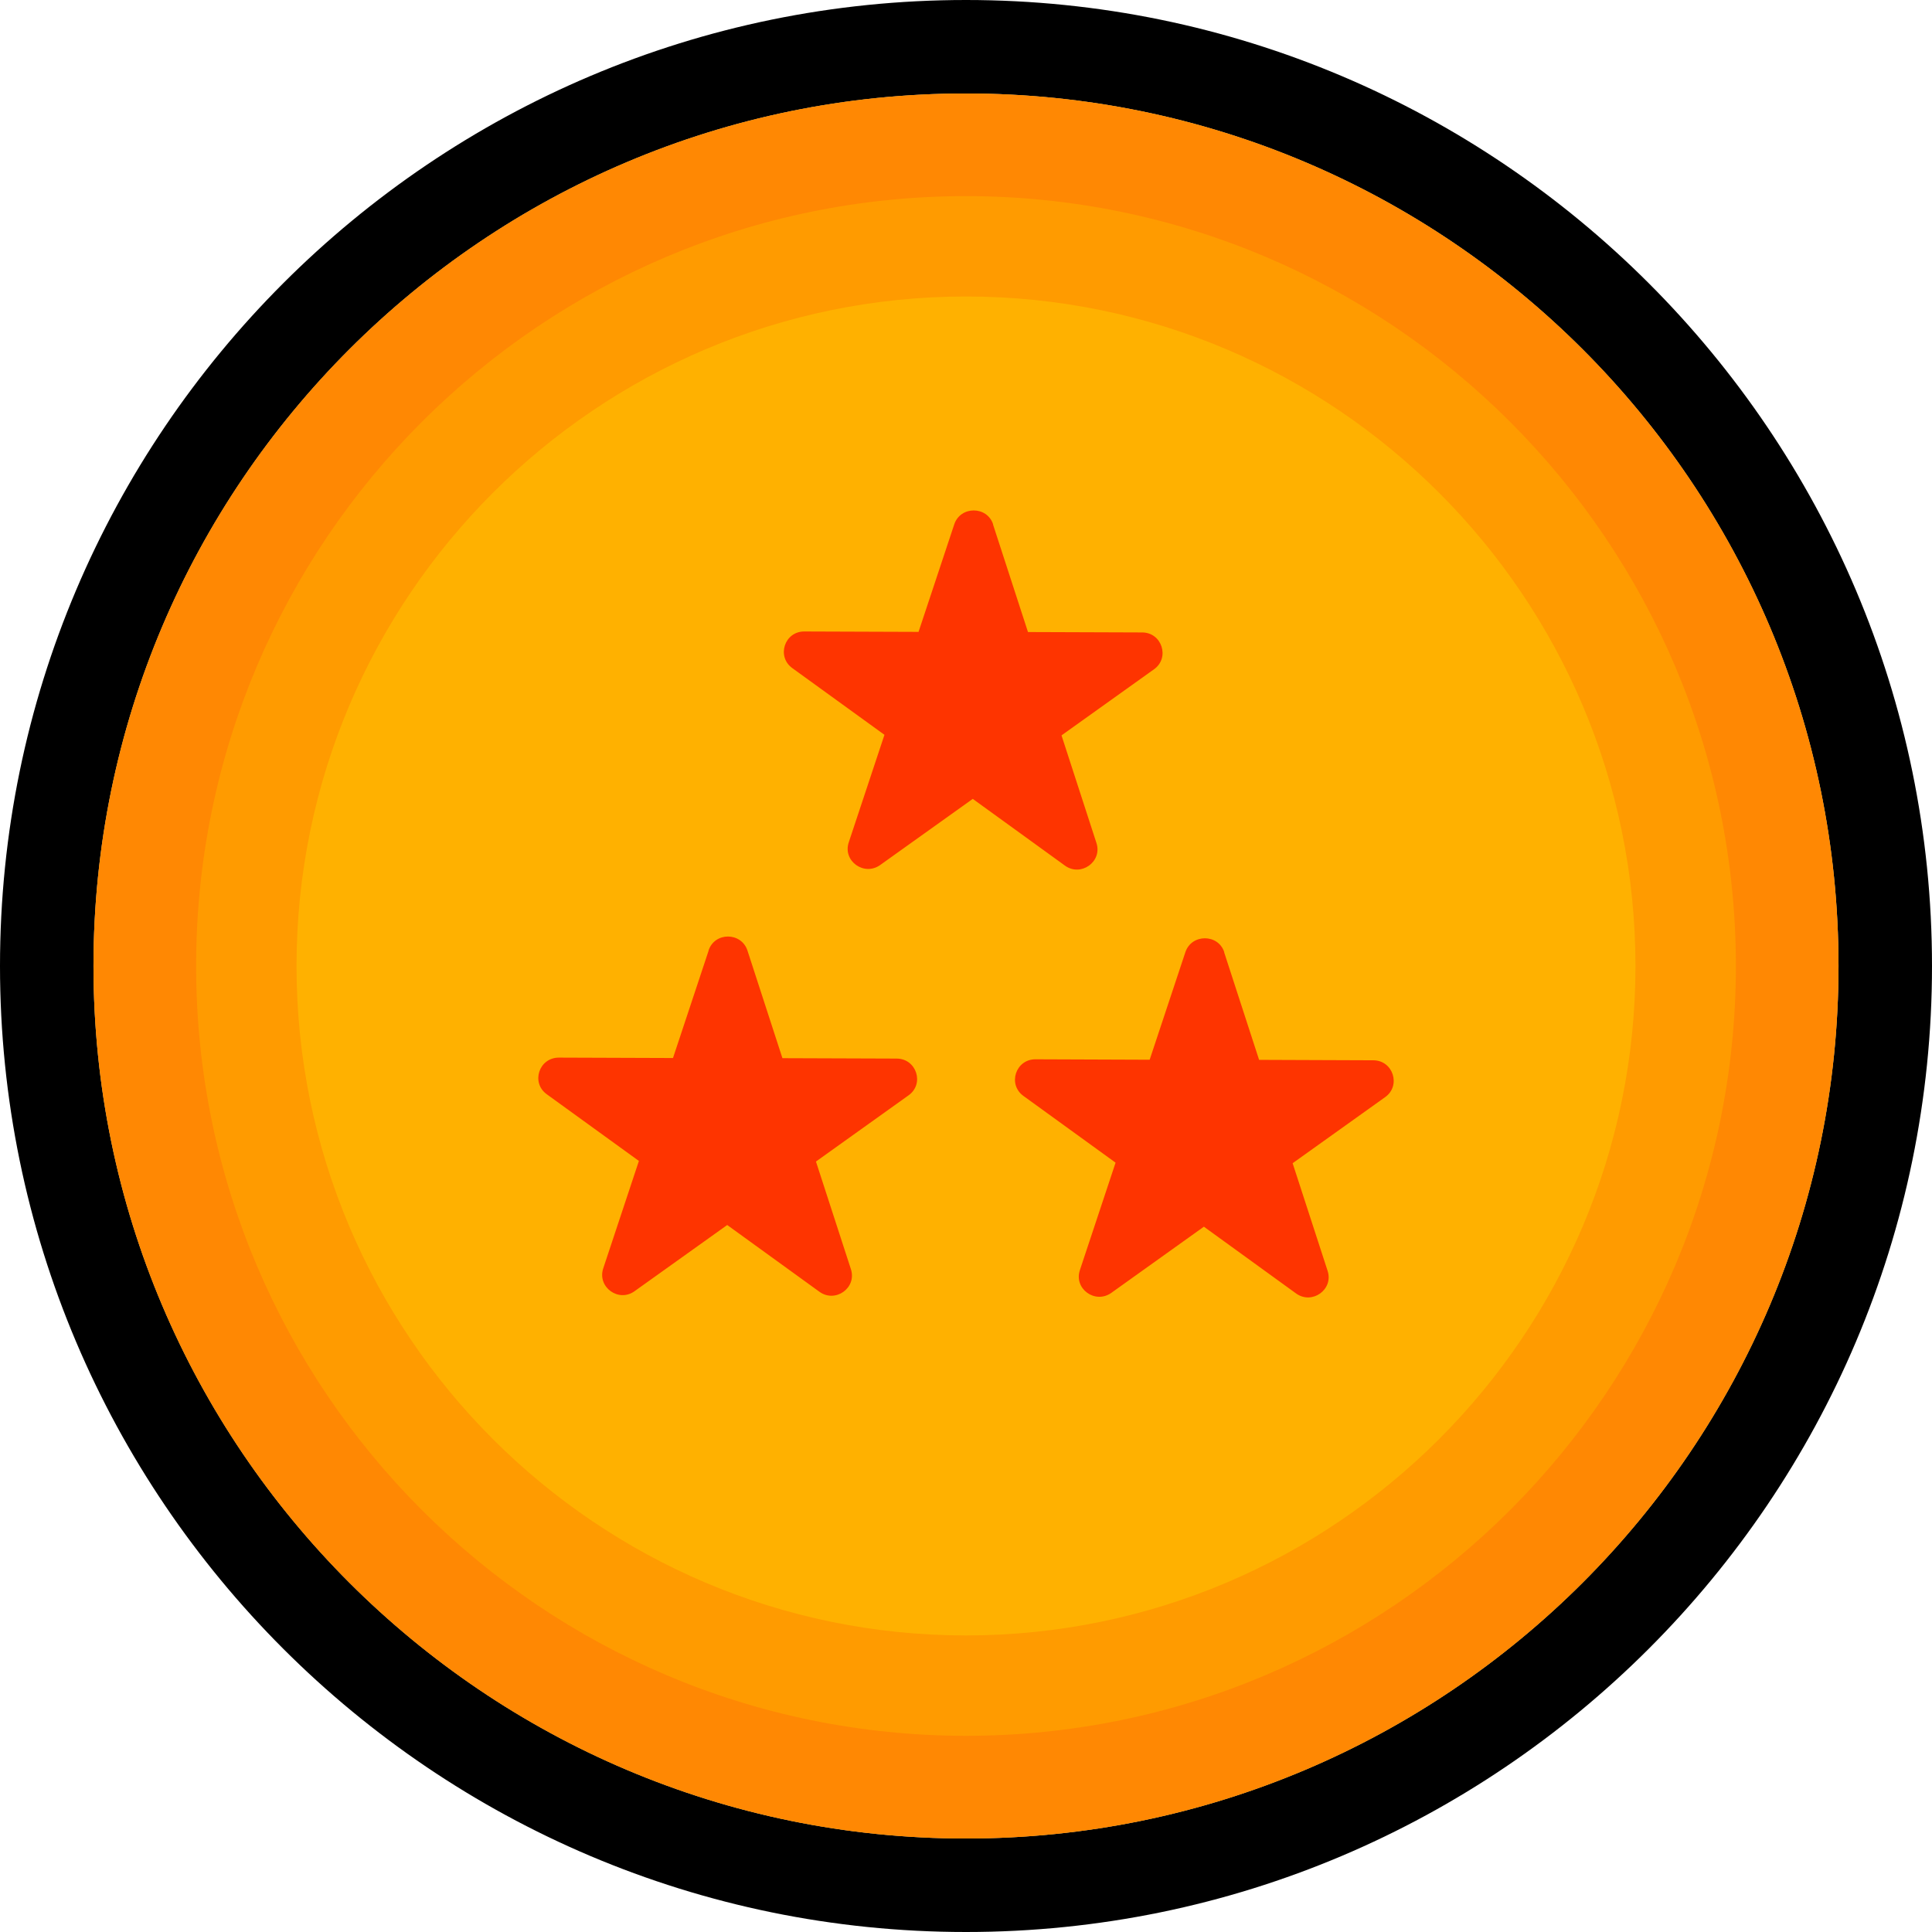 <svg width="62" height="62" viewBox="0 0 62 62" fill="none" xmlns="http://www.w3.org/2000/svg">
<path d="M59 31C59 15.562 46.438 3 31 3C15.562 3 3 15.562 3 31C3 46.438 15.562 59 31 59C46.438 59 59 46.438 59 31Z" fill="#FFB100"/>
<path d="M59 31C59 15.562 46.438 3 31 3C15.562 3 3 15.562 3 31C3 46.438 15.562 59 31 59C46.438 59 59 46.438 59 31ZM62 31C62 48.095 48.095 62 31 62C13.905 62 0 48.095 0 31C4.52549e-07 13.905 13.905 2.90907e-07 31 0C48.095 0 62 13.905 62 31Z" fill="black"/>
<path d="M55.349 31C55.349 17.577 44.423 6.651 31 6.651C17.577 6.651 6.651 17.577 6.651 31C6.651 44.423 17.577 55.349 31 55.349C44.423 55.349 55.349 44.423 55.349 31ZM59 31C59 46.439 46.439 59 31 59C15.56 59 3 46.439 3 31C3 15.56 15.56 3 31 3C46.439 3 59 15.56 59 31Z" fill="#FF8803"/>
<path d="M52.484 30.999C52.484 19.155 42.843 9.515 31 9.515C19.156 9.516 9.516 19.155 9.516 30.999C9.516 42.842 19.156 52.483 31 52.483C42.843 52.483 52.484 42.842 52.484 30.999ZM55.706 30.999C55.706 44.621 44.623 55.704 31 55.704C17.377 55.704 6.294 44.621 6.294 30.999C6.294 17.376 17.377 6.294 31 6.294C44.623 6.294 55.706 17.376 55.706 30.999Z" fill="#FF9B00"/>
<path d="M39.284 30.559L40.406 34.012L44.069 34.026C44.706 34.026 44.967 34.838 44.454 35.206L41.482 37.329L42.604 40.782C42.801 41.381 42.105 41.88 41.592 41.508L38.634 39.366L35.663 41.49C35.145 41.857 34.454 41.358 34.655 40.759L35.8 37.311L32.842 35.169C32.329 34.797 32.595 33.99 33.231 33.994L36.894 34.008L38.039 30.559C38.236 29.961 39.097 29.961 39.289 30.559H39.284ZM31.867 16.83L32.989 20.283L36.652 20.296C37.288 20.296 37.549 21.109 37.036 21.476L34.065 23.599L35.186 27.052C35.383 27.651 34.687 28.15 34.175 27.778L31.217 25.637L28.245 27.76C27.728 28.128 27.036 27.628 27.238 27.03L28.383 23.581L25.425 21.44C24.912 21.068 25.177 20.26 25.814 20.265L29.477 20.278L30.622 16.83C30.818 16.231 31.679 16.231 31.872 16.83H31.867ZM22.741 30.505L21.597 33.953L17.934 33.94C17.297 33.94 17.032 34.743 17.545 35.115L20.503 37.256L19.358 40.705C19.161 41.304 19.852 41.807 20.365 41.435L23.337 39.312L26.295 41.453C26.807 41.825 27.503 41.331 27.306 40.727L26.185 37.275L29.156 35.151C29.674 34.784 29.413 33.971 28.772 33.971L25.109 33.958L23.987 30.505C23.79 29.906 22.934 29.902 22.737 30.505H22.741Z" fill="#FE3400"/>
</svg>
